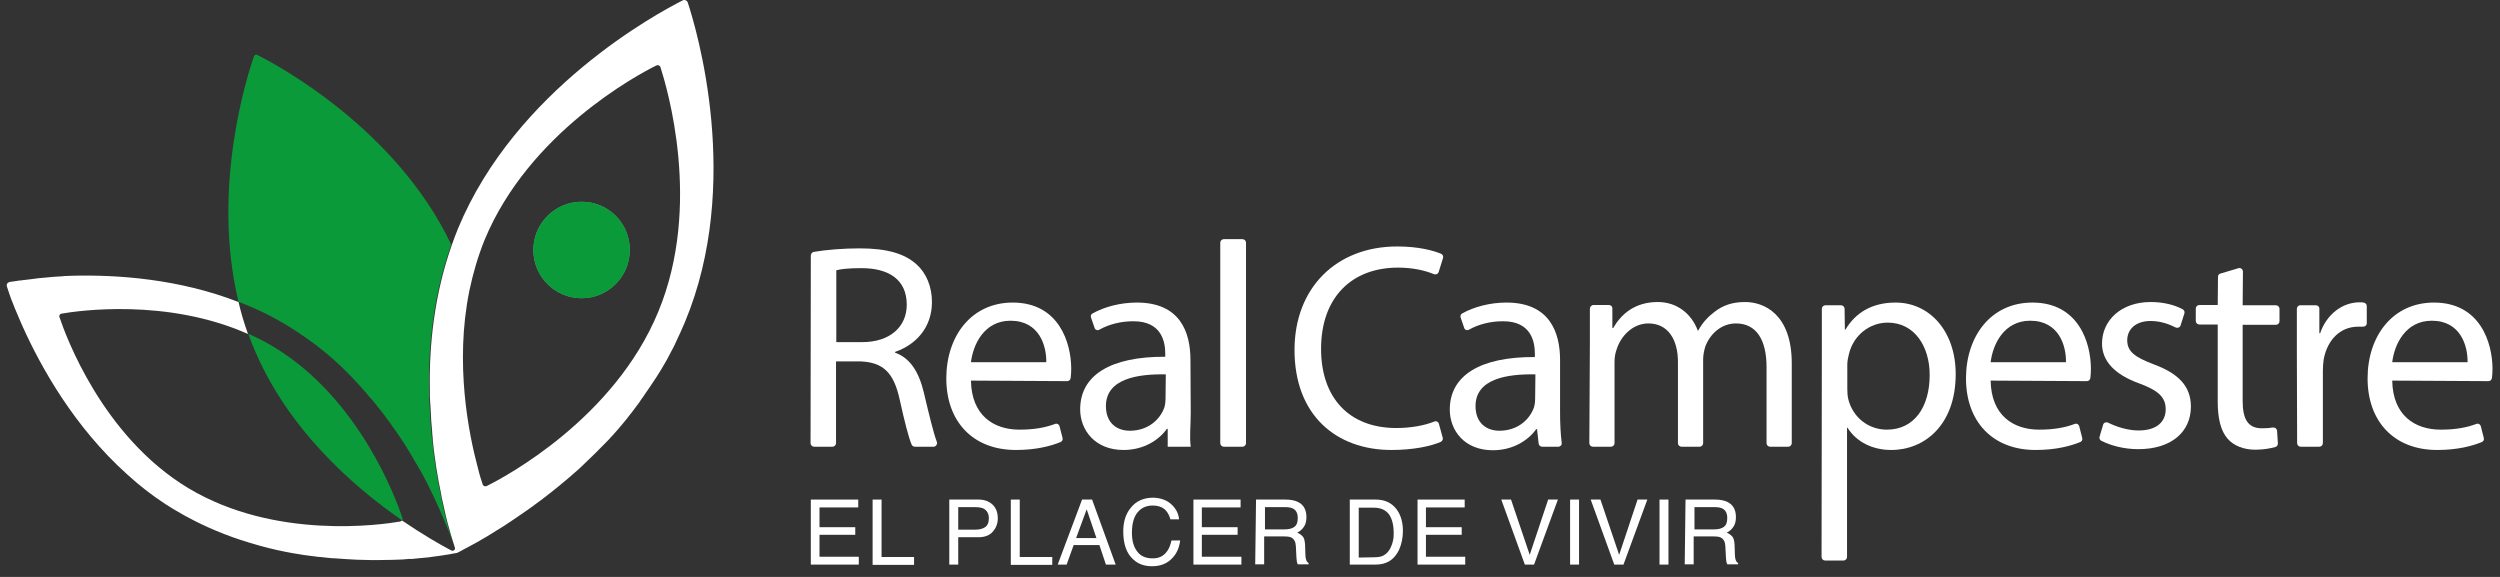 <svg width="208" height="48" viewBox="0 0 208 48" fill="none" xmlns="http://www.w3.org/2000/svg">
<rect x="0" y="0" width="208" height="48" fill="#333333" stroke="none"/>
<path d="M52.4 20.799C52.4 23.009 50.597 24.812 48.387 24.812C46.178 24.812 44.374 23.009 44.374 20.799C44.374 18.59 46.178 16.787 48.387 16.787C50.619 16.787 52.4 18.567 52.4 20.799Z" fill="#51B696"/>
<path d="M33.462 43.3C29.449 40.527 23.813 35.657 21.017 28.713C20.882 28.397 20.769 28.082 20.656 27.766C21.378 28.082 22.077 28.442 22.753 28.848C29.945 33.177 32.989 41.609 33.484 43.097C33.507 43.164 33.507 43.232 33.462 43.3Z" fill="#0B9A39"/>
<path d="M37.723 45.171C37.723 45.193 36.528 41.992 35.153 39.467C35.04 39.264 34.928 39.084 34.815 38.881C34.454 38.249 34.048 37.573 33.642 36.919C33.575 36.807 33.485 36.694 33.417 36.581C33.169 36.198 32.898 35.792 32.605 35.409C32.515 35.273 32.425 35.138 32.312 35.003C32.2 34.868 32.109 34.732 32.019 34.597C31.839 34.349 31.636 34.101 31.433 33.853C31.343 33.74 31.253 33.628 31.163 33.515C31.027 33.335 30.892 33.177 30.734 33.019C30.621 32.884 30.531 32.771 30.419 32.636C30.306 32.523 30.216 32.41 30.103 32.275C29.81 31.959 29.517 31.644 29.224 31.328C29.133 31.238 29.021 31.125 28.93 31.035C28.773 30.877 28.637 30.742 28.48 30.584C28.277 30.404 28.074 30.201 27.871 30.02C27.352 29.547 26.811 29.119 26.27 28.69C26.157 28.623 26.067 28.532 25.955 28.465C25.278 27.969 24.579 27.495 23.835 27.044C22.528 26.255 21.198 25.624 19.845 25.106C17.545 15.592 20.611 6.19 21.13 4.68C21.175 4.567 21.288 4.522 21.4 4.567C22.933 5.333 32.921 10.632 37.543 20.349C36.077 24.474 35.627 28.69 35.694 32.478C35.694 32.591 35.694 32.681 35.694 32.794C35.694 32.974 35.694 33.132 35.717 33.312C35.717 33.425 35.717 33.56 35.739 33.673C35.762 33.943 35.762 34.214 35.784 34.462C35.784 34.62 35.807 34.778 35.807 34.958C35.807 35.048 35.829 35.161 35.829 35.251C35.829 35.341 35.852 35.431 35.852 35.522C35.852 35.589 35.874 35.679 35.874 35.747C35.874 35.86 35.897 35.972 35.897 36.085C35.897 36.108 35.897 36.108 35.897 36.13C35.919 36.311 35.942 36.491 35.965 36.671C36.01 37.19 36.077 37.663 36.145 38.159C36.167 38.317 36.19 38.452 36.213 38.61C36.213 38.633 36.213 38.655 36.213 38.655C36.235 38.768 36.235 38.858 36.258 38.948C36.37 39.692 36.506 40.391 36.641 41.045C36.663 41.18 36.686 41.293 36.709 41.428C36.821 41.924 36.911 42.398 37.024 42.826C37.047 42.894 37.069 42.961 37.069 43.029C37.092 43.119 37.114 43.209 37.137 43.3C37.16 43.39 37.182 43.48 37.205 43.57C37.25 43.728 37.295 43.886 37.34 44.044C37.362 44.089 37.362 44.134 37.385 44.201C37.543 44.562 37.633 44.9 37.723 45.171Z" fill="#0B9A39"/>
<path d="M57.225 0.216C57.157 0.035 56.954 -0.055 56.796 0.035C54.7 1.095 42.909 7.43 38.106 19.018C37.926 19.447 37.768 19.898 37.611 20.326C36.145 24.452 35.694 28.668 35.762 32.455C35.762 32.568 35.762 32.658 35.762 32.771C35.762 32.951 35.762 33.109 35.784 33.29C35.784 33.402 35.784 33.538 35.807 33.65C35.829 33.921 35.829 34.191 35.852 34.439C35.852 34.597 35.874 34.755 35.874 34.935C35.874 35.026 35.897 35.138 35.897 35.228C35.897 35.319 35.92 35.409 35.92 35.499C35.92 35.567 35.942 35.657 35.942 35.724C35.942 35.837 35.965 35.95 35.965 36.063C35.965 36.085 35.965 36.085 35.965 36.108C35.987 36.288 36.01 36.468 36.01 36.649C36.055 37.167 36.123 37.641 36.19 38.137C36.213 38.295 36.235 38.43 36.258 38.588C36.258 38.61 36.258 38.633 36.258 38.633C36.28 38.745 36.28 38.836 36.303 38.926C36.416 39.67 36.551 40.369 36.686 41.023C36.709 41.158 36.731 41.271 36.754 41.406C36.867 41.902 36.979 42.375 37.069 42.804C37.092 42.871 37.092 42.939 37.114 43.007C37.137 43.097 37.16 43.187 37.182 43.277C37.205 43.367 37.227 43.458 37.25 43.548C37.295 43.705 37.34 43.863 37.385 44.021C37.407 44.066 37.407 44.134 37.43 44.179C37.543 44.562 37.633 44.9 37.723 45.171C37.723 45.193 37.836 45.486 37.836 45.532C37.836 45.554 37.858 45.577 37.858 45.622C37.858 45.734 37.768 45.825 37.656 45.825C37.633 45.825 37.611 45.825 37.565 45.802C37.543 45.802 37.543 45.78 37.52 45.78C37.475 45.757 37.43 45.734 37.385 45.712C36.618 45.306 35.198 44.495 33.44 43.3C33.417 43.345 33.349 43.367 33.304 43.39C31.749 43.66 22.888 44.945 15.674 40.617C8.482 36.288 5.438 27.856 4.942 26.368C4.897 26.256 4.988 26.12 5.1 26.098C6.498 25.85 13.893 24.79 20.634 27.788C20.318 26.909 20.048 26.008 19.845 25.128C14.862 23.189 9.745 22.851 6.025 22.941C5.844 22.941 5.664 22.964 5.484 22.964C5.393 22.964 5.303 22.964 5.213 22.986C4.942 23.009 4.694 23.009 4.446 23.032C4.289 23.054 4.131 23.054 3.973 23.077C3.905 23.077 3.815 23.099 3.748 23.099C3.364 23.122 3.026 23.167 2.71 23.212C2.508 23.234 2.327 23.257 2.169 23.279C2.102 23.279 2.012 23.302 1.944 23.302C1.786 23.325 1.673 23.347 1.538 23.347C1.493 23.347 1.47 23.37 1.425 23.37C1.155 23.415 0.952 23.437 0.794 23.46C0.772 23.46 0.749 23.46 0.749 23.482C0.726 23.482 0.726 23.505 0.704 23.505C0.681 23.505 0.681 23.527 0.659 23.527C0.569 23.595 0.546 23.708 0.569 23.821C0.614 23.933 0.659 24.069 0.704 24.226C0.726 24.271 0.726 24.317 0.749 24.362C0.772 24.407 0.772 24.452 0.794 24.497C0.839 24.61 0.884 24.745 0.929 24.88C0.974 24.993 1.02 25.106 1.065 25.218C1.087 25.286 1.132 25.376 1.155 25.444C1.177 25.512 1.2 25.579 1.222 25.624C1.268 25.737 1.313 25.827 1.358 25.94C1.47 26.21 1.606 26.526 1.741 26.842C1.809 26.977 1.854 27.112 1.921 27.247C3.432 30.584 6.182 35.522 10.579 39.467C10.827 39.692 11.075 39.895 11.323 40.121C12.337 40.977 13.419 41.767 14.614 42.465C15.133 42.781 15.674 43.074 16.215 43.345C16.576 43.525 16.936 43.705 17.297 43.863C18.199 44.269 19.123 44.63 20.025 44.923C20.566 45.103 21.107 45.261 21.671 45.419C22.573 45.667 23.475 45.87 24.376 46.028C25.008 46.14 25.616 46.23 26.225 46.298C26.383 46.321 26.518 46.343 26.676 46.343C26.879 46.366 27.082 46.388 27.285 46.411C27.488 46.433 27.713 46.456 27.916 46.456C28.525 46.501 29.134 46.546 29.72 46.569C30.486 46.591 31.208 46.614 31.884 46.591C32.47 46.591 33.011 46.569 33.53 46.546C33.62 46.546 33.71 46.524 33.778 46.524C33.936 46.501 34.116 46.501 34.274 46.501C34.296 46.501 34.296 46.501 34.319 46.501C34.454 46.478 34.612 46.478 34.747 46.456C35.085 46.433 35.401 46.388 35.694 46.366C35.807 46.343 35.897 46.343 35.987 46.321C36.303 46.276 36.573 46.253 36.821 46.208C36.911 46.185 37.002 46.185 37.092 46.163C37.205 46.14 37.295 46.14 37.385 46.118C37.52 46.095 37.633 46.073 37.746 46.05C37.926 46.028 38.016 46.005 38.016 46.005C38.016 46.005 38.129 45.96 38.332 45.847C38.377 45.825 38.445 45.802 38.49 45.757C39.053 45.464 40.136 44.9 41.466 44.044C41.623 43.953 41.781 43.841 41.939 43.751C42.345 43.48 42.796 43.187 43.247 42.871C43.472 42.714 43.675 42.578 43.901 42.42C44.013 42.353 44.103 42.263 44.216 42.195C44.532 41.969 44.847 41.721 45.163 41.496C46.11 40.775 47.102 39.963 48.117 39.061C48.229 38.948 48.364 38.836 48.477 38.723C49.199 38.047 49.92 37.325 50.642 36.581C50.732 36.468 50.822 36.378 50.912 36.288C51.183 35.995 51.431 35.702 51.679 35.409C51.791 35.273 51.904 35.138 52.017 35.003C52.13 34.868 52.242 34.733 52.333 34.597C52.468 34.439 52.603 34.259 52.738 34.079C52.828 33.966 52.919 33.831 53.009 33.718C53.122 33.583 53.234 33.425 53.325 33.267C53.437 33.109 53.55 32.974 53.64 32.816C53.843 32.523 54.069 32.207 54.271 31.892C54.384 31.734 54.474 31.576 54.587 31.418C54.858 31.012 55.105 30.584 55.353 30.156C55.444 29.998 55.534 29.863 55.602 29.705C55.669 29.57 55.759 29.434 55.827 29.276C55.895 29.164 55.94 29.051 56.007 28.938C56.097 28.758 56.188 28.6 56.255 28.42C56.503 27.901 56.751 27.36 56.977 26.819C61.801 15.276 57.946 2.425 57.225 0.216ZM54.767 25.94C51.115 34.8 42.097 39.647 40.496 40.436C40.361 40.504 40.203 40.436 40.158 40.301C40.068 40.031 39.91 39.557 39.752 38.903C39.008 36.13 37.813 30.268 39.053 24.181C39.346 22.784 39.752 21.363 40.316 19.965C43.991 11.082 53.009 6.235 54.609 5.446C54.745 5.379 54.903 5.446 54.948 5.582C55.489 7.272 58.442 17.08 54.767 25.94Z" fill="white"/>
<path d="M48.387 16.787C46.178 16.787 44.374 18.59 44.374 20.799C44.374 23.009 46.178 24.812 48.387 24.812C50.597 24.812 52.4 23.009 52.4 20.799C52.4 18.567 50.619 16.787 48.387 16.787Z" fill="#0B9A39"/>
<path d="M67.46 21.25C67.46 21.115 67.573 20.98 67.709 20.957C68.768 20.777 70.189 20.664 71.519 20.664C73.773 20.664 75.261 21.093 76.253 21.994C77.065 22.716 77.538 23.843 77.538 25.128C77.538 27.27 76.186 28.69 74.472 29.276V29.344C75.712 29.773 76.456 30.945 76.862 32.658C77.313 34.552 77.651 35.972 77.944 36.761C78.012 36.942 77.876 37.167 77.674 37.167H76.118C76.005 37.167 75.892 37.1 75.847 36.987C75.599 36.401 75.261 35.093 74.855 33.245C74.359 30.99 73.48 30.133 71.541 30.066H69.557V36.874C69.557 37.032 69.422 37.167 69.264 37.167H67.731C67.573 37.167 67.438 37.032 67.438 36.874L67.46 21.25ZM69.58 28.465H71.744C73.999 28.465 75.442 27.225 75.442 25.354C75.442 23.234 73.909 22.31 71.677 22.31C70.662 22.31 69.941 22.378 69.58 22.49V28.465Z" fill="white"/>
<path d="M80.784 31.666C80.83 34.552 82.656 35.747 84.82 35.747C86.15 35.747 87.052 35.544 87.773 35.273C87.931 35.206 88.112 35.296 88.157 35.476L88.405 36.446C88.45 36.581 88.36 36.739 88.224 36.784C87.458 37.1 86.218 37.438 84.527 37.438C80.897 37.438 78.733 35.026 78.733 31.486C78.733 27.946 80.83 25.173 84.257 25.173C88.112 25.173 89.126 28.532 89.126 30.697C89.126 30.99 89.104 31.238 89.081 31.441C89.059 31.599 88.946 31.711 88.788 31.711L80.784 31.666ZM87.052 30.133C87.075 28.803 86.489 26.684 84.076 26.684C81.889 26.684 80.965 28.645 80.784 30.133H87.052Z" fill="white"/>
<path d="M99.069 34.349C99.069 35.364 98.956 36.356 99.069 37.167H97.153V35.679H97.085C96.431 36.604 95.168 37.438 93.478 37.438C91.088 37.438 89.87 35.77 89.87 34.056C89.87 31.215 92.395 29.66 96.95 29.682V29.434C96.95 28.487 96.679 26.706 94.267 26.729C93.275 26.729 92.26 26.977 91.471 27.428C91.313 27.518 91.11 27.45 91.065 27.27L90.772 26.413C90.727 26.278 90.772 26.143 90.907 26.075C91.877 25.534 93.207 25.173 94.582 25.173C98.189 25.173 99.046 27.631 99.046 29.953L99.069 34.349ZM96.995 31.148C94.65 31.103 92.012 31.509 92.012 33.785C92.012 35.206 92.936 35.837 93.996 35.837C95.552 35.837 96.544 34.868 96.882 33.876C96.95 33.628 96.972 33.38 96.972 33.199L96.995 31.148Z" fill="white"/>
<path d="M101.819 19.898H103.375C103.533 19.898 103.668 20.033 103.668 20.191V36.874C103.668 37.032 103.533 37.167 103.375 37.167H101.819C101.661 37.167 101.526 37.032 101.526 36.874V20.191C101.526 20.033 101.661 19.898 101.819 19.898Z" fill="white"/>
<path d="M120.036 36.423C120.081 36.559 119.991 36.694 119.878 36.761C119.066 37.122 117.578 37.438 115.775 37.438C111.153 37.438 107.704 34.529 107.704 29.119C107.704 23.956 111.176 20.506 116.248 20.506C118.029 20.506 119.247 20.845 119.901 21.115C120.036 21.183 120.103 21.318 120.058 21.476L119.698 22.626C119.653 22.784 119.472 22.874 119.292 22.806C118.525 22.49 117.511 22.265 116.316 22.265C112.483 22.265 109.913 24.722 109.913 29.029C109.913 33.064 112.213 35.612 116.181 35.612C117.353 35.612 118.503 35.409 119.337 35.071C119.495 35.003 119.675 35.093 119.72 35.273L120.036 36.423Z" fill="white"/>
<path d="M129.798 34.349C129.798 35.228 129.843 36.108 129.933 36.852C129.956 37.032 129.82 37.167 129.64 37.167H128.31C128.152 37.167 128.039 37.055 128.017 36.919L127.881 35.702H127.814C127.16 36.626 125.897 37.46 124.207 37.46C121.817 37.46 120.622 35.792 120.622 34.079C120.622 31.238 123.147 29.682 127.701 29.705V29.434C127.701 28.487 127.43 26.706 125.018 26.729C124.026 26.729 123.012 26.977 122.223 27.428C122.065 27.518 121.862 27.45 121.817 27.27L121.524 26.413C121.479 26.278 121.524 26.143 121.659 26.075C122.628 25.534 123.959 25.173 125.334 25.173C128.918 25.173 129.798 27.631 129.798 29.953V34.349ZM127.746 31.148C125.401 31.103 122.764 31.509 122.764 33.785C122.764 35.206 123.688 35.837 124.748 35.837C126.303 35.837 127.295 34.868 127.633 33.876C127.701 33.628 127.724 33.38 127.724 33.199L127.746 31.148Z" fill="white"/>
<path d="M132.278 28.578C132.278 27.473 132.278 26.594 132.278 25.692C132.278 25.534 132.413 25.376 132.571 25.376H133.856C134.014 25.376 134.149 25.489 134.149 25.647V27.293H134.217C134.87 26.165 135.975 25.128 137.937 25.128C139.515 25.128 140.732 26.098 141.251 27.495H141.296C141.657 26.819 142.153 26.323 142.626 25.962C143.325 25.421 144.091 25.128 145.196 25.128C146.774 25.128 149.074 26.143 149.074 30.223V36.874C149.074 37.032 148.939 37.167 148.781 37.167H147.27C147.112 37.167 146.977 37.032 146.977 36.874V30.539C146.977 28.262 146.121 26.909 144.43 26.909C143.19 26.909 142.265 27.811 141.882 28.826C141.792 29.141 141.702 29.502 141.702 29.885V36.874C141.702 37.032 141.566 37.167 141.409 37.167H139.898C139.74 37.167 139.605 37.032 139.605 36.874V30.111C139.605 28.239 138.771 26.909 137.148 26.909C135.84 26.909 134.848 27.969 134.51 29.051C134.397 29.344 134.329 29.727 134.329 30.088V36.874C134.329 37.032 134.194 37.167 134.036 37.167H132.526C132.368 37.167 132.233 37.032 132.233 36.874L132.278 28.578Z" fill="white"/>
<path d="M151.577 29.231V25.692C151.577 25.534 151.712 25.399 151.87 25.399H153.177C153.335 25.399 153.47 25.534 153.47 25.692L153.493 27.428H153.538C154.395 25.985 155.792 25.173 157.709 25.173C160.572 25.173 162.714 27.586 162.714 31.125C162.714 35.364 160.121 37.438 157.348 37.438C155.792 37.438 154.44 36.761 153.718 35.589H153.673V46.343C153.673 46.501 153.538 46.636 153.38 46.636H151.847C151.689 46.636 151.554 46.501 151.554 46.343L151.577 29.231ZM153.696 32.365C153.696 32.681 153.718 32.974 153.786 33.245C154.169 34.732 155.454 35.747 156.987 35.747C159.242 35.747 160.549 33.898 160.549 31.193C160.549 28.848 159.31 26.842 157.055 26.842C155.59 26.842 154.214 27.856 153.831 29.457C153.763 29.727 153.696 30.043 153.696 30.314V32.365Z" fill="white"/>
<path d="M165.622 31.666C165.667 34.552 167.494 35.747 169.658 35.747C170.988 35.747 171.89 35.544 172.611 35.273C172.769 35.206 172.95 35.296 172.995 35.476L173.243 36.446C173.288 36.581 173.198 36.739 173.062 36.784C172.296 37.1 171.056 37.438 169.365 37.438C165.735 37.438 163.571 35.026 163.571 31.486C163.571 27.946 165.668 25.173 169.094 25.173C172.95 25.173 173.964 28.532 173.964 30.697C173.964 30.99 173.942 31.238 173.919 31.441C173.896 31.599 173.784 31.711 173.626 31.711L165.622 31.666ZM171.89 30.133C171.913 28.803 171.326 26.684 168.914 26.684C166.727 26.684 165.803 28.645 165.622 30.133H171.89Z" fill="white"/>
<path d="M174.978 35.341C175.023 35.161 175.226 35.093 175.384 35.161C176.061 35.499 177.007 35.815 177.932 35.815C179.465 35.815 180.186 35.071 180.186 34.056C180.186 33.042 179.578 32.501 178.022 31.914C175.88 31.148 174.888 29.998 174.888 28.578C174.888 26.684 176.444 25.128 178.946 25.128C180.006 25.128 180.953 25.376 181.607 25.737C181.719 25.805 181.787 25.94 181.742 26.075L181.426 27.067C181.381 27.247 181.178 27.315 181.02 27.247C180.524 26.999 179.803 26.706 178.924 26.706C177.661 26.706 176.985 27.428 176.985 28.307C176.985 29.276 177.661 29.727 179.194 30.314C181.201 31.058 182.283 32.095 182.283 33.831C182.283 35.927 180.66 37.37 177.909 37.37C176.714 37.37 175.632 37.077 174.821 36.671C174.708 36.604 174.64 36.468 174.685 36.333L174.978 35.341Z" fill="white"/>
<path d="M186.612 22.603L186.589 25.399H189.362C189.52 25.399 189.655 25.534 189.655 25.692V26.729C189.655 26.887 189.52 27.022 189.362 27.022H186.589V33.357C186.589 34.823 186.995 35.634 188.19 35.634C188.573 35.634 188.866 35.612 189.092 35.567C189.272 35.544 189.43 35.657 189.452 35.837L189.52 36.897C189.52 37.032 189.452 37.145 189.317 37.19C188.911 37.303 188.325 37.415 187.649 37.415C186.657 37.415 185.845 37.077 185.349 36.514C184.763 35.86 184.515 34.8 184.515 33.425V26.999H182.982C182.824 26.999 182.689 26.864 182.689 26.706V25.669C182.689 25.512 182.824 25.376 182.982 25.376H184.515L184.537 23.032C184.537 22.896 184.628 22.784 184.74 22.761L186.251 22.31C186.431 22.265 186.612 22.4 186.612 22.603Z" fill="white"/>
<path d="M191.098 29.074C191.098 27.811 191.098 26.729 191.098 25.714C191.098 25.534 191.211 25.399 191.391 25.399H192.677C192.834 25.399 192.97 25.512 192.97 25.669V27.721H193.037C193.578 26.143 194.886 25.151 196.329 25.151C196.442 25.151 196.554 25.151 196.645 25.173C196.802 25.196 196.915 25.308 196.915 25.466V26.887C196.915 27.067 196.78 27.18 196.599 27.18C196.464 27.18 196.329 27.18 196.194 27.18C194.683 27.18 193.623 28.307 193.33 29.908C193.285 30.201 193.263 30.562 193.263 30.9V36.874C193.263 37.032 193.127 37.167 192.97 37.167H191.414C191.256 37.167 191.121 37.032 191.121 36.874L191.098 29.074Z" fill="white"/>
<path d="M199.034 31.666C199.079 34.552 200.906 35.747 203.07 35.747C204.4 35.747 205.302 35.544 206.023 35.273C206.181 35.206 206.361 35.296 206.407 35.476L206.655 36.446C206.7 36.581 206.609 36.739 206.474 36.784C205.708 37.1 204.468 37.438 202.777 37.438C199.147 37.438 196.983 35.026 196.983 31.486C196.983 27.946 199.079 25.173 202.506 25.173C206.361 25.173 207.376 28.532 207.376 30.697C207.376 30.99 207.353 31.238 207.331 31.441C207.308 31.599 207.196 31.711 207.038 31.711L199.034 31.666ZM205.302 30.133C205.324 28.803 204.738 26.684 202.326 26.684C200.139 26.684 199.215 28.645 199.034 30.133H205.302Z" fill="white"/>
<path d="M67.483 41.564H71.406V42.218H68.182V43.863H71.158V44.495H68.182V46.321H71.451V46.974H67.46V41.564H67.483Z" fill="white"/>
<path d="M72.601 41.564H73.345V46.343H76.05V46.997H72.601V41.564Z" fill="white"/>
<path d="M78.981 41.564H81.416C81.889 41.564 82.273 41.699 82.566 41.969C82.859 42.24 83.016 42.623 83.016 43.119C83.016 43.548 82.881 43.908 82.611 44.224C82.34 44.54 81.934 44.697 81.416 44.697H79.725V46.974H78.981V41.564ZM81.822 42.308C81.664 42.24 81.438 42.195 81.168 42.195H79.725V44.066H81.168C81.484 44.066 81.754 43.998 81.957 43.863C82.16 43.728 82.273 43.48 82.273 43.119C82.273 42.736 82.115 42.465 81.822 42.308Z" fill="white"/>
<path d="M84.099 41.564H84.843V46.343H87.548V46.997H84.099V41.564Z" fill="white"/>
<path d="M90.028 41.564H90.862L92.824 46.974H92.012L91.471 45.351H89.329L88.743 46.974H87.999L90.028 41.564ZM91.223 44.765L90.412 42.375L89.532 44.765H91.223Z" fill="white"/>
<path d="M97.468 41.969C97.851 42.33 98.054 42.736 98.099 43.209H97.378C97.287 42.871 97.13 42.578 96.904 42.375C96.656 42.172 96.341 42.06 95.912 42.06C95.394 42.06 94.965 42.24 94.65 42.623C94.334 43.007 94.176 43.57 94.176 44.337C94.176 44.968 94.312 45.486 94.605 45.87C94.898 46.276 95.326 46.456 95.912 46.456C96.453 46.456 96.837 46.253 97.13 45.825C97.287 45.599 97.378 45.329 97.468 44.968H98.189C98.122 45.532 97.919 46.028 97.558 46.411C97.13 46.884 96.566 47.11 95.845 47.11C95.213 47.11 94.695 46.929 94.289 46.546C93.725 46.05 93.455 45.261 93.455 44.201C93.455 43.412 93.658 42.758 94.086 42.24C94.537 41.676 95.168 41.406 95.957 41.406C96.566 41.428 97.085 41.609 97.468 41.969Z" fill="white"/>
<path d="M99.294 41.564H103.217V42.218H99.993V43.863H102.969V44.495H99.993V46.321H103.285V46.974H99.294V41.564Z" fill="white"/>
<path d="M104.502 41.564H106.959C107.365 41.564 107.703 41.631 107.951 41.744C108.447 41.969 108.695 42.398 108.695 43.029C108.695 43.345 108.628 43.615 108.492 43.818C108.357 44.021 108.177 44.201 107.929 44.314C108.132 44.404 108.29 44.517 108.402 44.652C108.515 44.788 108.56 45.013 108.583 45.329L108.605 46.05C108.605 46.253 108.628 46.411 108.65 46.501C108.695 46.681 108.763 46.794 108.876 46.839V46.952H107.974C107.951 46.907 107.929 46.839 107.906 46.772C107.884 46.704 107.884 46.546 107.861 46.343L107.816 45.441C107.794 45.081 107.681 44.855 107.433 44.72C107.298 44.652 107.095 44.63 106.802 44.63H105.178V46.952H104.434L104.502 41.564ZM106.892 44.044C107.23 44.044 107.5 43.976 107.681 43.841C107.884 43.705 107.974 43.457 107.974 43.097C107.974 42.713 107.839 42.443 107.568 42.308C107.433 42.24 107.23 42.195 106.982 42.195H105.246V44.044H106.892Z" fill="white"/>
<path d="M112.303 41.564H114.467C115.211 41.564 115.775 41.834 116.181 42.353C116.541 42.826 116.722 43.435 116.722 44.179C116.722 44.742 116.609 45.284 116.406 45.734C116.023 46.546 115.392 46.974 114.467 46.974H112.303V41.564ZM114.31 46.366C114.558 46.366 114.76 46.343 114.918 46.298C115.189 46.208 115.414 46.028 115.595 45.757C115.73 45.532 115.843 45.261 115.91 44.923C115.955 44.72 115.955 44.54 115.955 44.359C115.955 43.683 115.82 43.164 115.572 42.804C115.301 42.443 114.896 42.24 114.31 42.24H113.047V46.388L114.31 46.366Z" fill="white"/>
<path d="M117.939 41.564H121.862V42.218H118.638V43.863H121.614V44.495H118.638V46.321H121.907V46.974H117.939V41.564Z" fill="white"/>
<path d="M125.717 41.564L127.273 46.163L128.806 41.564H129.617L127.633 46.974H126.867L124.906 41.564H125.717Z" fill="white"/>
<path d="M130.632 41.564H131.376V46.974H130.632V41.564Z" fill="white"/>
<path d="M133.157 41.564L134.713 46.163L136.246 41.564H137.058L135.074 46.974H134.307L132.346 41.564H133.157Z" fill="white"/>
<path d="M138.072 41.564H138.816V46.974H138.072V41.564Z" fill="white"/>
<path d="M140.236 41.564H142.694C143.1 41.564 143.438 41.631 143.686 41.744C144.182 41.969 144.43 42.398 144.43 43.029C144.43 43.345 144.362 43.615 144.227 43.818C144.092 44.021 143.911 44.201 143.663 44.314C143.866 44.404 144.024 44.517 144.137 44.652C144.249 44.788 144.294 45.013 144.317 45.329L144.34 46.05C144.34 46.253 144.362 46.411 144.385 46.501C144.43 46.681 144.497 46.794 144.61 46.839V46.952H143.708C143.686 46.907 143.663 46.839 143.641 46.772C143.618 46.704 143.618 46.546 143.596 46.343L143.55 45.441C143.528 45.081 143.415 44.855 143.167 44.72C143.032 44.652 142.829 44.63 142.536 44.63H140.913V46.952H140.169L140.236 41.564ZM142.626 44.044C142.964 44.044 143.235 43.976 143.415 43.841C143.618 43.705 143.708 43.457 143.708 43.097C143.708 42.713 143.573 42.443 143.302 42.308C143.167 42.24 142.964 42.195 142.716 42.195H140.98V44.044H142.626Z" fill="white"/>
</svg>
